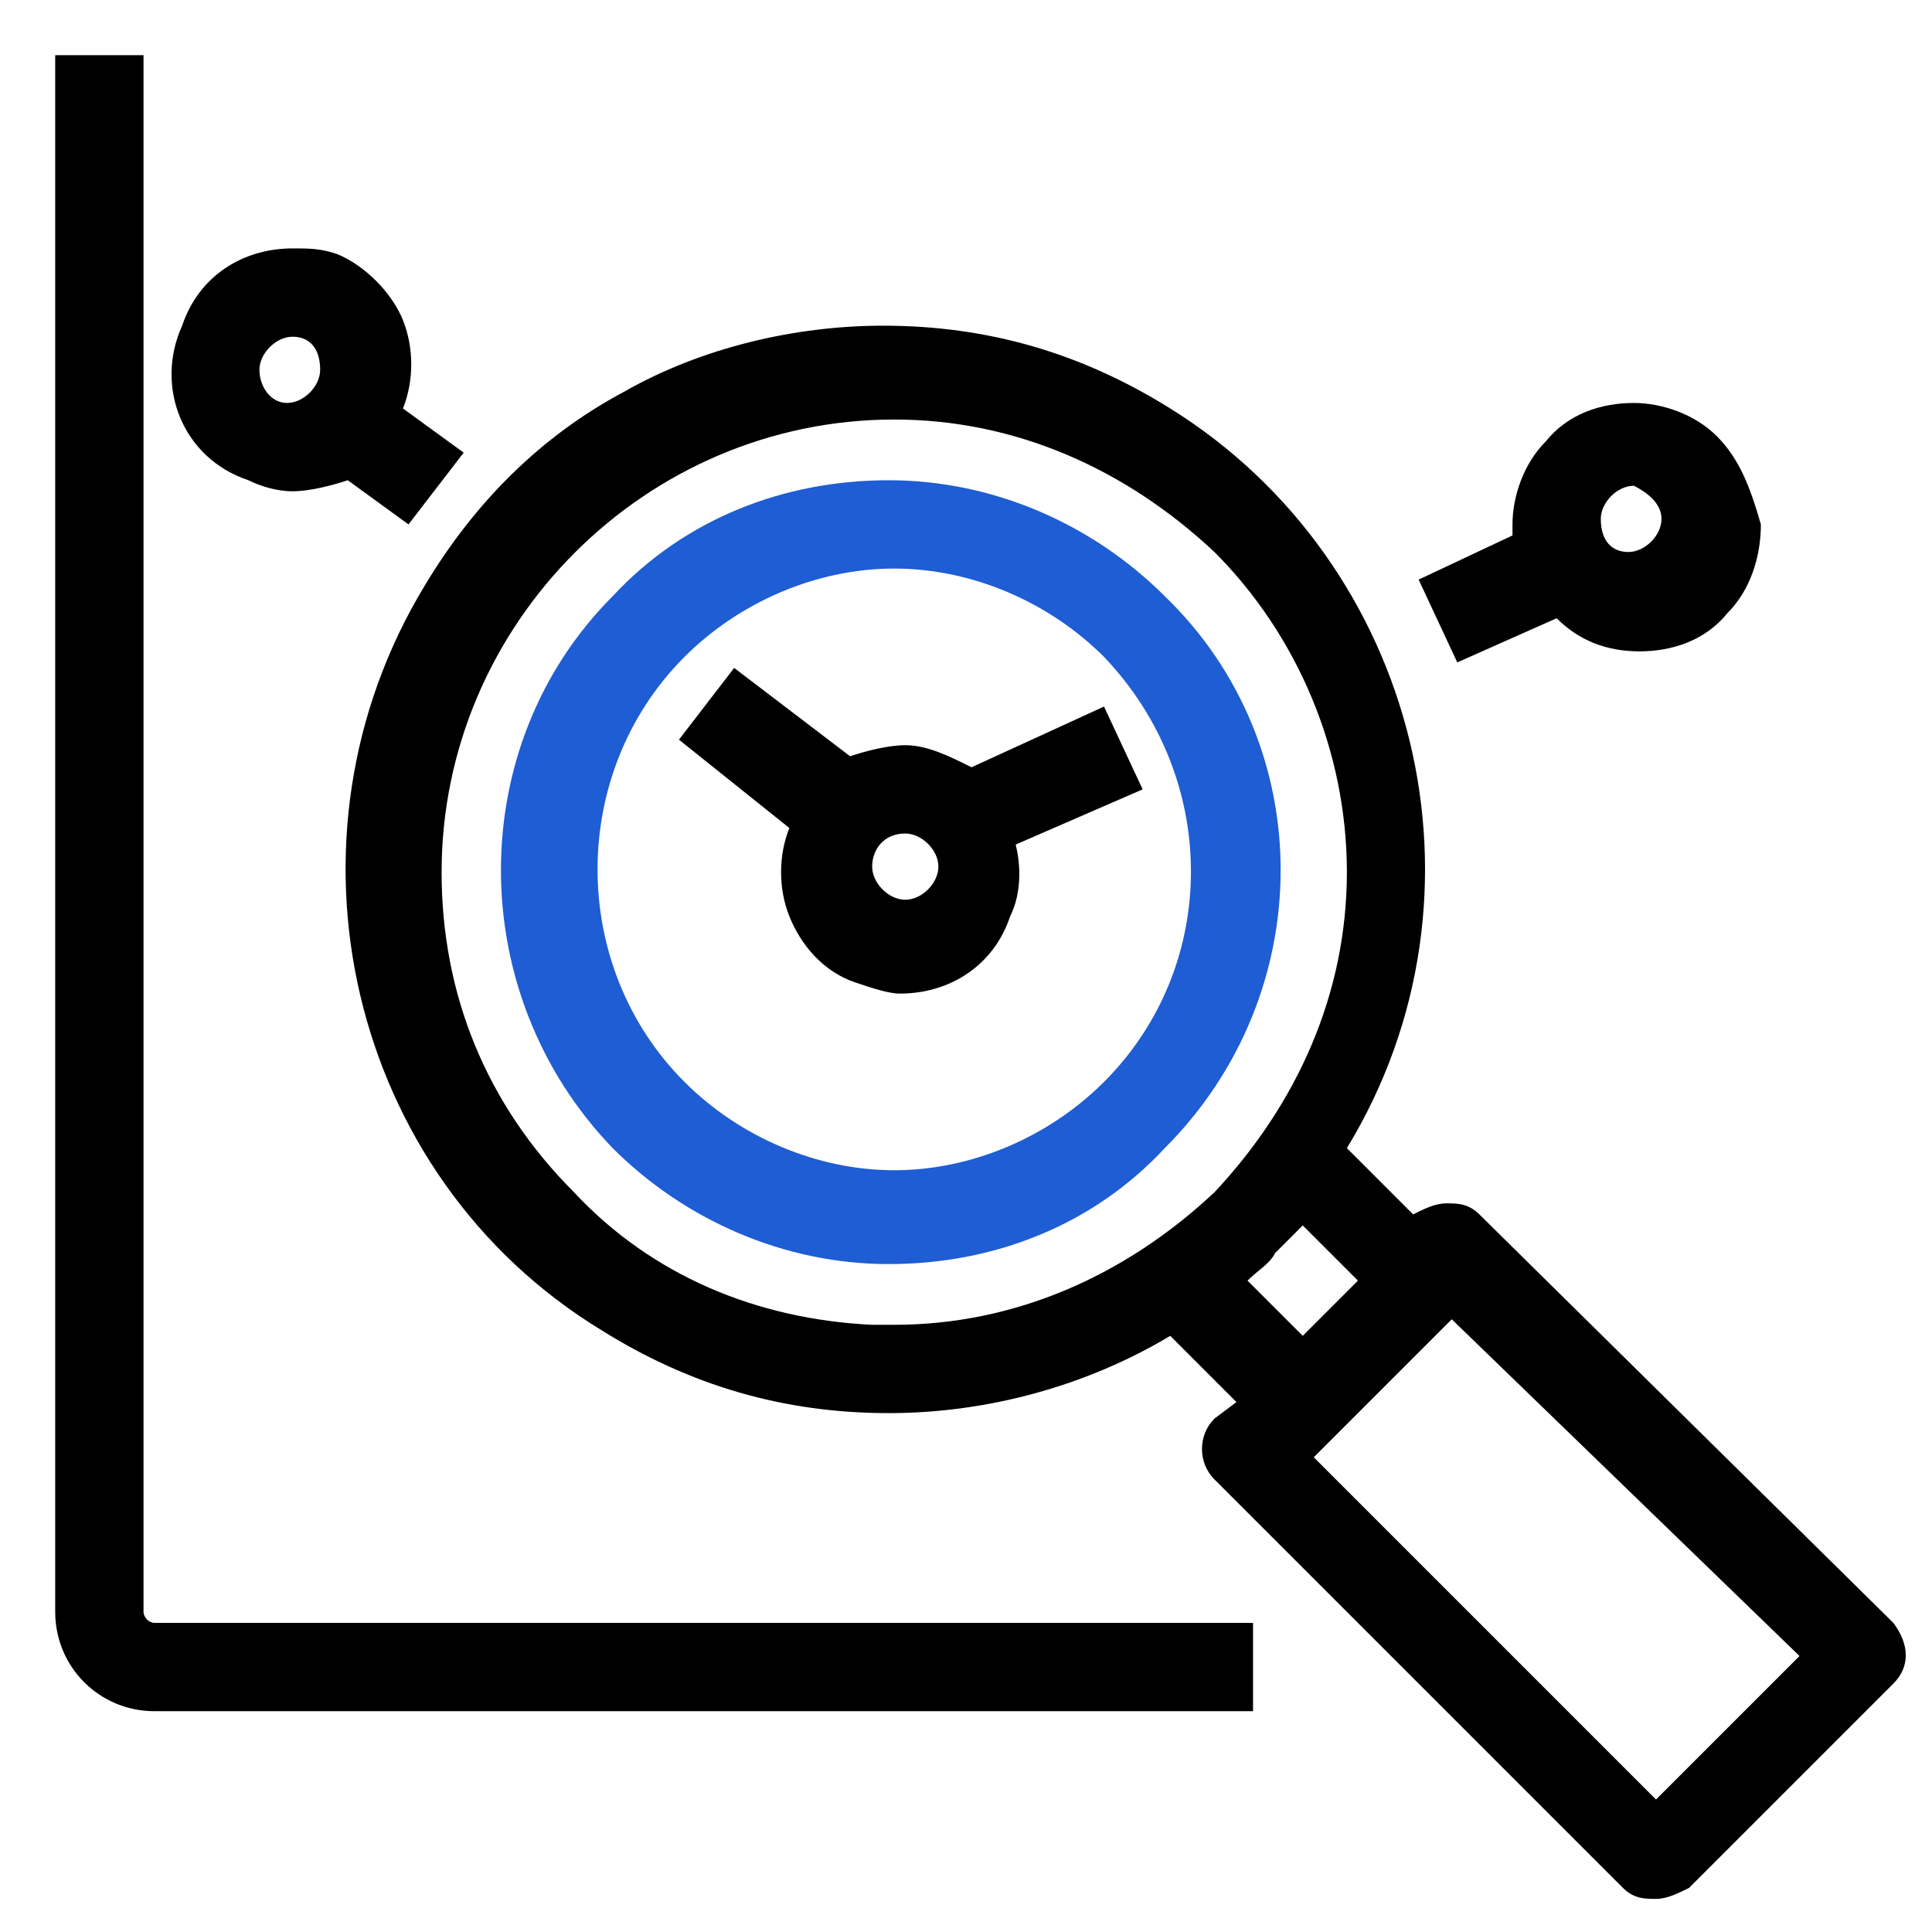 <?xml version="1.0" encoding="utf-8"?>
<!-- Generator: Adobe Illustrator 28.2.0, SVG Export Plug-In . SVG Version: 6.00 Build 0)  -->
<svg version="1.1" id="Layer_1" xmlns="http://www.w3.org/2000/svg" xmlns:xlink="http://www.w3.org/1999/xlink" x="0px" y="0px"
	 viewBox="0 0 35 35" style="enable-background:new 0 0 35 35;" xml:space="preserve">
<style type="text/css">
	.st0{fill:#1E5DD3;}
</style>
<path class="st0" d="M21.1,10.8c-1.3-1.3-3.1-2.1-5-2.1c0,0,0,0,0,0c-1.9,0-3.7,0.7-5,2.1c-2.7,2.7-2.7,7.2,0,10
	c1.3,1.3,3.1,2.1,5,2.1c1.9,0,3.7-0.7,5-2.1C23.9,18,23.9,13.5,21.1,10.8z M20,19.6c-1,1-2.4,1.6-3.8,1.6c-1.4,0-2.8-0.6-3.8-1.6
	c-2.1-2.1-2.1-5.6,0-7.7c1-1,2.4-1.6,3.8-1.6c1.4,0,2.8,0.6,3.8,1.6C22.1,14.1,22.1,17.5,20,19.6z"/>
<path d="M2.8,29.4L2.8,29.4c-0.1,0-0.2-0.1-0.2-0.2V1H1v28.2c0,1,0.8,1.8,1.8,1.8l19.9,0v-1.6H2.8z"/>
<path d="M7.3,7.4c0.2-0.5,0.2-1.1,0-1.6c-0.2-0.5-0.7-1-1.2-1.2C5.8,4.5,5.6,4.5,5.3,4.5c-0.9,0-1.7,0.5-2,1.4
	C2.8,7,3.3,8.3,4.5,8.7C4.7,8.8,5,8.9,5.3,8.9c0.3,0,0.7-0.1,1-0.2l1.1,0.8l1-1.3L7.3,7.4z M5.8,6.7c0,0.3-0.3,0.6-0.6,0.6
	S4.7,7,4.7,6.7S5,6.1,5.3,6.1S5.8,6.3,5.8,6.7z"/>
<path d="M34.3,29.4L26.8,22c-0.2-0.2-0.4-0.2-0.6-0.2c-0.2,0-0.4,0.1-0.6,0.2l0,0l-1.2-1.2c2.8-4.6,1.3-10.6-3.2-13.4
	c-1.6-1-3.3-1.5-5.2-1.5c-1.6,0-3.3,0.4-4.7,1.2c-1.5,0.8-2.7,2-3.6,3.5c-2.8,4.6-1.4,10.7,3.2,13.5c1.6,1,3.3,1.5,5.2,1.5
	c1.8,0,3.6-0.5,5.1-1.4l1.2,1.2L22,25.7c-0.3,0.3-0.3,0.8,0,1.1l7.4,7.4c0.2,0.2,0.4,0.2,0.6,0.2c0.2,0,0.4-0.1,0.6-0.2l3.7-3.7l0,0
	C34.6,30.2,34.6,29.8,34.3,29.4z M32.6,30L30,32.6l-6.2-6.2l2.5-2.5L32.6,30z M23.6,24.2l-1-1c0.2-0.2,0.4-0.3,0.5-0.5
	c0.2-0.2,0.3-0.3,0.5-0.5l1,1L23.6,24.2z M15.8,24c-2.1-0.1-4-0.9-5.4-2.4C8.8,20,8,18,8,15.8c0-4.5,3.7-8.2,8.2-8.2h0
	c2.2,0,4.2,0.9,5.8,2.4c1.5,1.5,2.4,3.6,2.4,5.8c0,2.2-0.9,4.2-2.4,5.8c-1.6,1.5-3.6,2.4-5.8,2.4L15.8,24L15.8,24z"/>
<path d="M31.1,7.9c-0.4-0.4-1-0.6-1.5-0.6c-0.6,0-1.2,0.2-1.6,0.7c-0.4,0.4-0.6,1-0.6,1.5c0,0.1,0,0.1,0,0.2l-1.7,0.8l0.7,1.5
	l1.8-0.8c0.4,0.4,0.9,0.6,1.5,0.6c0.6,0,1.2-0.2,1.6-0.7c0.4-0.4,0.6-1,0.6-1.6C31.7,8.8,31.5,8.3,31.1,7.9z M30.1,9.4
	c0,0.3-0.3,0.6-0.6,0.6C29.2,10,29,9.8,29,9.4c0-0.3,0.3-0.6,0.6-0.6C29.8,8.9,30.1,9.1,30.1,9.4z"/>
<path d="M20.7,14.3L20,12.8l-2.4,1.1c-0.4-0.2-0.8-0.4-1.2-0.4c-0.3,0-0.7,0.1-1,0.2l-2.1-1.6l-1,1.3l2,1.6c-0.2,0.5-0.2,1.1,0,1.6
	c0.2,0.5,0.6,1,1.2,1.2c0.3,0.1,0.6,0.2,0.8,0.2c0.9,0,1.7-0.5,2-1.4c0.2-0.4,0.2-0.9,0.1-1.3L20.7,14.3z M16.4,15.1
	c0.3,0,0.6,0.3,0.6,0.6s-0.3,0.6-0.6,0.6c-0.3,0-0.6-0.3-0.6-0.6S16,15.1,16.4,15.1z"/>
</svg>
